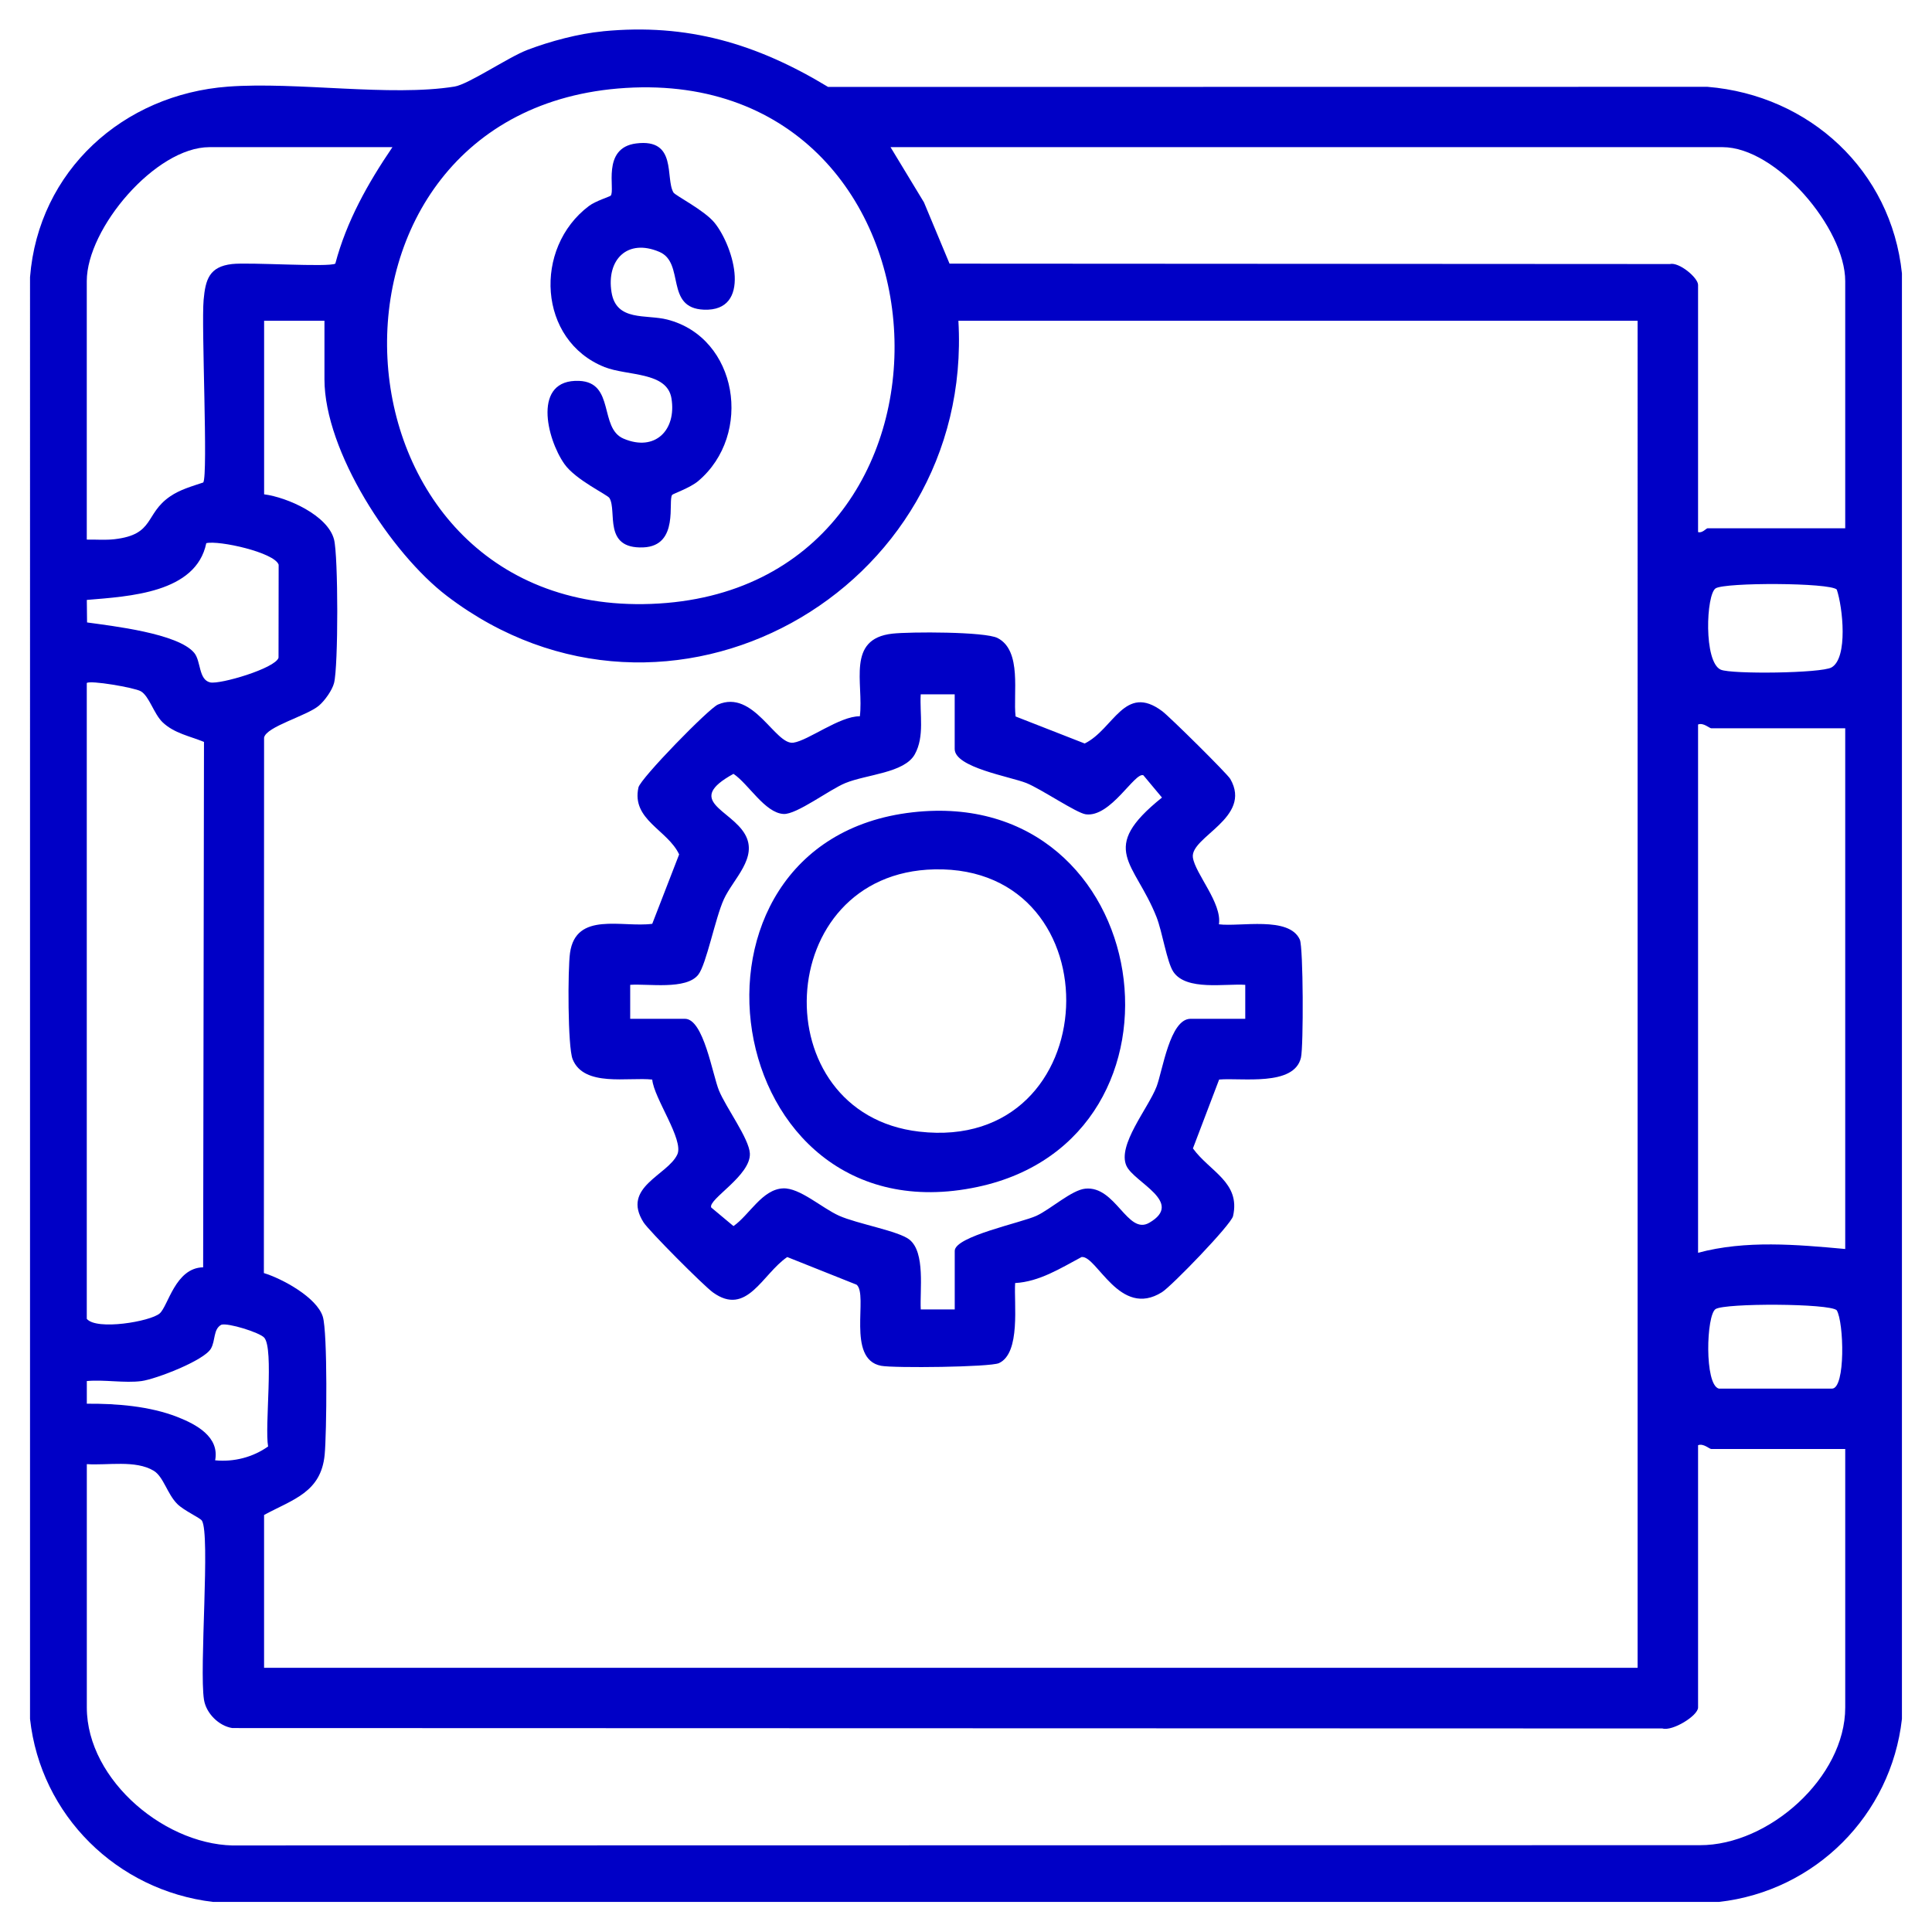 <?xml version="1.0" encoding="UTF-8"?>
<svg id="Layer_1" data-name="Layer 1" xmlns="http://www.w3.org/2000/svg" width="48" height="48" viewBox="0 0 48 48">
  <path d="M14.981.777c2.102-.204,3.819.309,5.593,1.383l21.846-.003c2.542.208,4.569,2.085,4.833,4.636v35.913c-.268,2.392-2.155,4.279-4.547,4.547H5.293c-2.386-.284-4.283-2.15-4.547-4.547V6.886c.21-2.645,2.313-4.541,4.922-4.734,1.706-.126,4.033.255,5.624-.001.347-.056,1.337-.73,1.808-.91.568-.217,1.274-.405,1.88-.463ZM15.543,2.185c-8.328.514-7.662,13.128.633,12.819,8.447-.315,7.874-13.344-.633-12.819ZM9.75,3.656h-4.547c-1.335,0-3.047,2.016-3.047,3.328v6.422c.23-.004.463.017.693-.01,1.001-.117.741-.625,1.376-1.062.252-.173.541-.251.825-.347.123-.191-.051-3.888.009-4.538.046-.506.141-.824.705-.889.424-.049,2.416.086,2.567-.011.28-1.056.81-1.998,1.419-2.893ZM45.844,13.125v-6.141c0-1.313-1.712-3.328-3.047-3.328h-20.672l.831,1.372.635,1.522,17.896.01c.23-.055.701.34.701.518v6.141c.101.035.206-.094.234-.094h3.422ZM8.062,7.969h-1.5v4.312c.578.076,1.581.52,1.737,1.122.106.41.108,3.155,0,3.568-.047.18-.231.438-.376.561-.305.257-1.308.519-1.362.794l-.005,13.303c.454.138,1.316.605,1.464,1.083.121.391.097,2.911.046,3.432-.091.935-.786,1.106-1.505,1.495v3.797h34.125V7.969h-16.875c.39,6.736-7.224,11.008-12.701,6.842-1.393-1.059-3.049-3.602-3.049-5.389v-1.453ZM2.161,15.464c.618.087,2.264.271,2.665.757.169.204.105.666.395.733.24.056,1.619-.348,1.699-.613l.003-2.311c-.105-.307-1.491-.611-1.798-.535-.255,1.24-1.916,1.321-2.968,1.41l.006.558ZM45.634,14.647c-.174-.174-2.772-.18-3.009-.03s-.303,1.831.127,2.021c.263.116,2.496.09,2.752-.056.414-.236.279-1.496.13-1.935ZM2.156,16.969v15.797c.242.293,1.579.067,1.811-.134.211-.182.386-1.133,1.08-1.146l.021-13.053c-.351-.145-.74-.213-1.028-.488-.22-.211-.332-.65-.542-.771-.16-.091-1.266-.28-1.343-.204ZM45.844,18.094h-3.328c-.047,0-.197-.148-.328-.094v13.125c1.181-.318,2.452-.204,3.656-.094v-12.938ZM42.703,34.5h2.812c.341,0,.297-1.653.118-1.947-.173-.173-2.769-.181-3.009-.03-.233.147-.281,1.876.078,1.976ZM3.516,34.312c-.417.056-.93-.041-1.359,0v.563c.734-.006,1.563.06,2.249.329.463.181,1.052.491.939,1.077.464.046.937-.075,1.316-.344-.09-.495.149-2.424-.096-2.703-.113-.129-.905-.375-1.067-.321-.203.111-.141.39-.257.592-.172.3-1.375.76-1.724.807ZM45.844,36h-3.328c-.047,0-.197-.148-.328-.094v6.516c0,.205-.639.597-.886.521l-35.531-.01c-.337-.053-.65-.368-.703-.703-.121-.765.16-4.107-.051-4.449-.044-.071-.447-.249-.614-.417-.249-.249-.341-.676-.583-.823-.454-.274-1.153-.13-1.663-.165v6.047c0,1.821,2.012,3.492,3.792,3.426l36.284-.006c1.713.005,3.611-1.685,3.611-3.42v-6.422Z" fill="#0000c6"/>
  <path d="M25.231,17.8l1.718.672c.721-.354.99-1.503,1.927-.802.184.138,1.614,1.551,1.691,1.684.555.967-1.004,1.438-.93,1.951.059.404.727,1.13.647,1.659.522.068,1.744-.211,2.01.381.087.192.093,2.653.028,2.931-.168.723-1.478.496-2.033.545l-.651,1.711c.417.576,1.187.842.997,1.681-.048.214-1.527,1.741-1.766,1.891-1.051.661-1.615-.911-1.996-.874-.518.276-1.049.614-1.652.647-.033.503.144,1.736-.401,1.989-.218.101-2.611.127-2.928.067-.874-.164-.311-1.766-.61-2.015l-1.723-.687c-.621.422-1.001,1.487-1.846.879-.226-.162-1.591-1.53-1.725-1.742-.555-.875.6-1.167.84-1.686.168-.364-.582-1.396-.623-1.86-.59-.067-1.698.194-1.978-.506-.124-.308-.122-2.239-.065-2.641.146-1.039,1.301-.624,2.043-.723l.668-1.724c-.284-.61-1.189-.859-1.011-1.664.049-.222,1.743-1.959,1.974-2.059.888-.386,1.424,1.011,1.875.947.368-.052,1.153-.663,1.652-.656.099-.823-.343-1.924.807-2.053.439-.049,2.303-.052,2.615.109.614.316.38,1.386.447,1.944ZM23.719,17.25h-.844c-.029.491.102,1.044-.148,1.492-.259.464-1.195.496-1.724.713-.398.163-1.21.784-1.534.768-.465-.024-.872-.747-1.246-.997-1.223.673-.069.882.286,1.501.333.582-.291,1.104-.525,1.615-.213.464-.434,1.614-.634,1.872-.299.387-1.252.221-1.693.254v.844h1.36c.464,0,.683,1.382.845,1.78.172.421.748,1.195.768,1.563.03.551-1.046,1.143-.96,1.345l.553.462c.396-.276.713-.916,1.234-.937.414-.017.96.486,1.388.679.451.202,1.481.379,1.75.594.4.32.255,1.263.281,1.734h.844v-1.454c0-.362,1.66-.699,2.033-.873.353-.165.873-.639,1.211-.673.754-.076,1.047,1.161,1.588.848.882-.51-.374-1-.565-1.413-.237-.513.54-1.431.747-1.969.151-.393.33-1.686.845-1.686h1.359v-.844c-.492-.036-1.464.156-1.786-.323-.161-.24-.275-.997-.419-1.362-.545-1.377-1.469-1.679.136-2.968l-.462-.553c-.212-.09-.812,1.053-1.432.969-.231-.031-1.113-.632-1.476-.777-.398-.159-1.78-.385-1.78-.845v-1.359Z" fill="#0000c6"/>
  <path d="M16.701,12.294c-.116.135.187,1.269-.719,1.306-1.009.04-.645-.9-.84-1.226-.05-.084-.841-.449-1.121-.848-.445-.637-.792-2.109.367-2.063.895.036.491,1.174,1.104,1.435.785.335,1.32-.215,1.19-1.002-.11-.668-1.101-.552-1.662-.776-1.655-.66-1.775-2.959-.387-4.003.165-.124.521-.233.54-.256.12-.137-.24-1.186.632-1.297,1.031-.131.717.864.927,1.219.045.076.773.442,1.025.757.489.612.927,2.204-.271,2.154-.974-.041-.462-1.162-1.104-1.436-.797-.34-1.319.197-1.189,1.002.118.735.858.545,1.383.679,1.757.448,2.141,2.859.768,4.015-.197.166-.619.313-.643.34Z" fill="#0000c6"/>
  <path d="M22.667,20.182c6.054-.693,7.328,8.095,1.619,9.307-6.467,1.374-7.928-8.585-1.619-9.307ZM23.219,21.599c-4.053.084-4.278,6.068-.381,6.516,4.681.538,4.921-6.611.381-6.516Z" fill="#0000c6"/>
</svg>